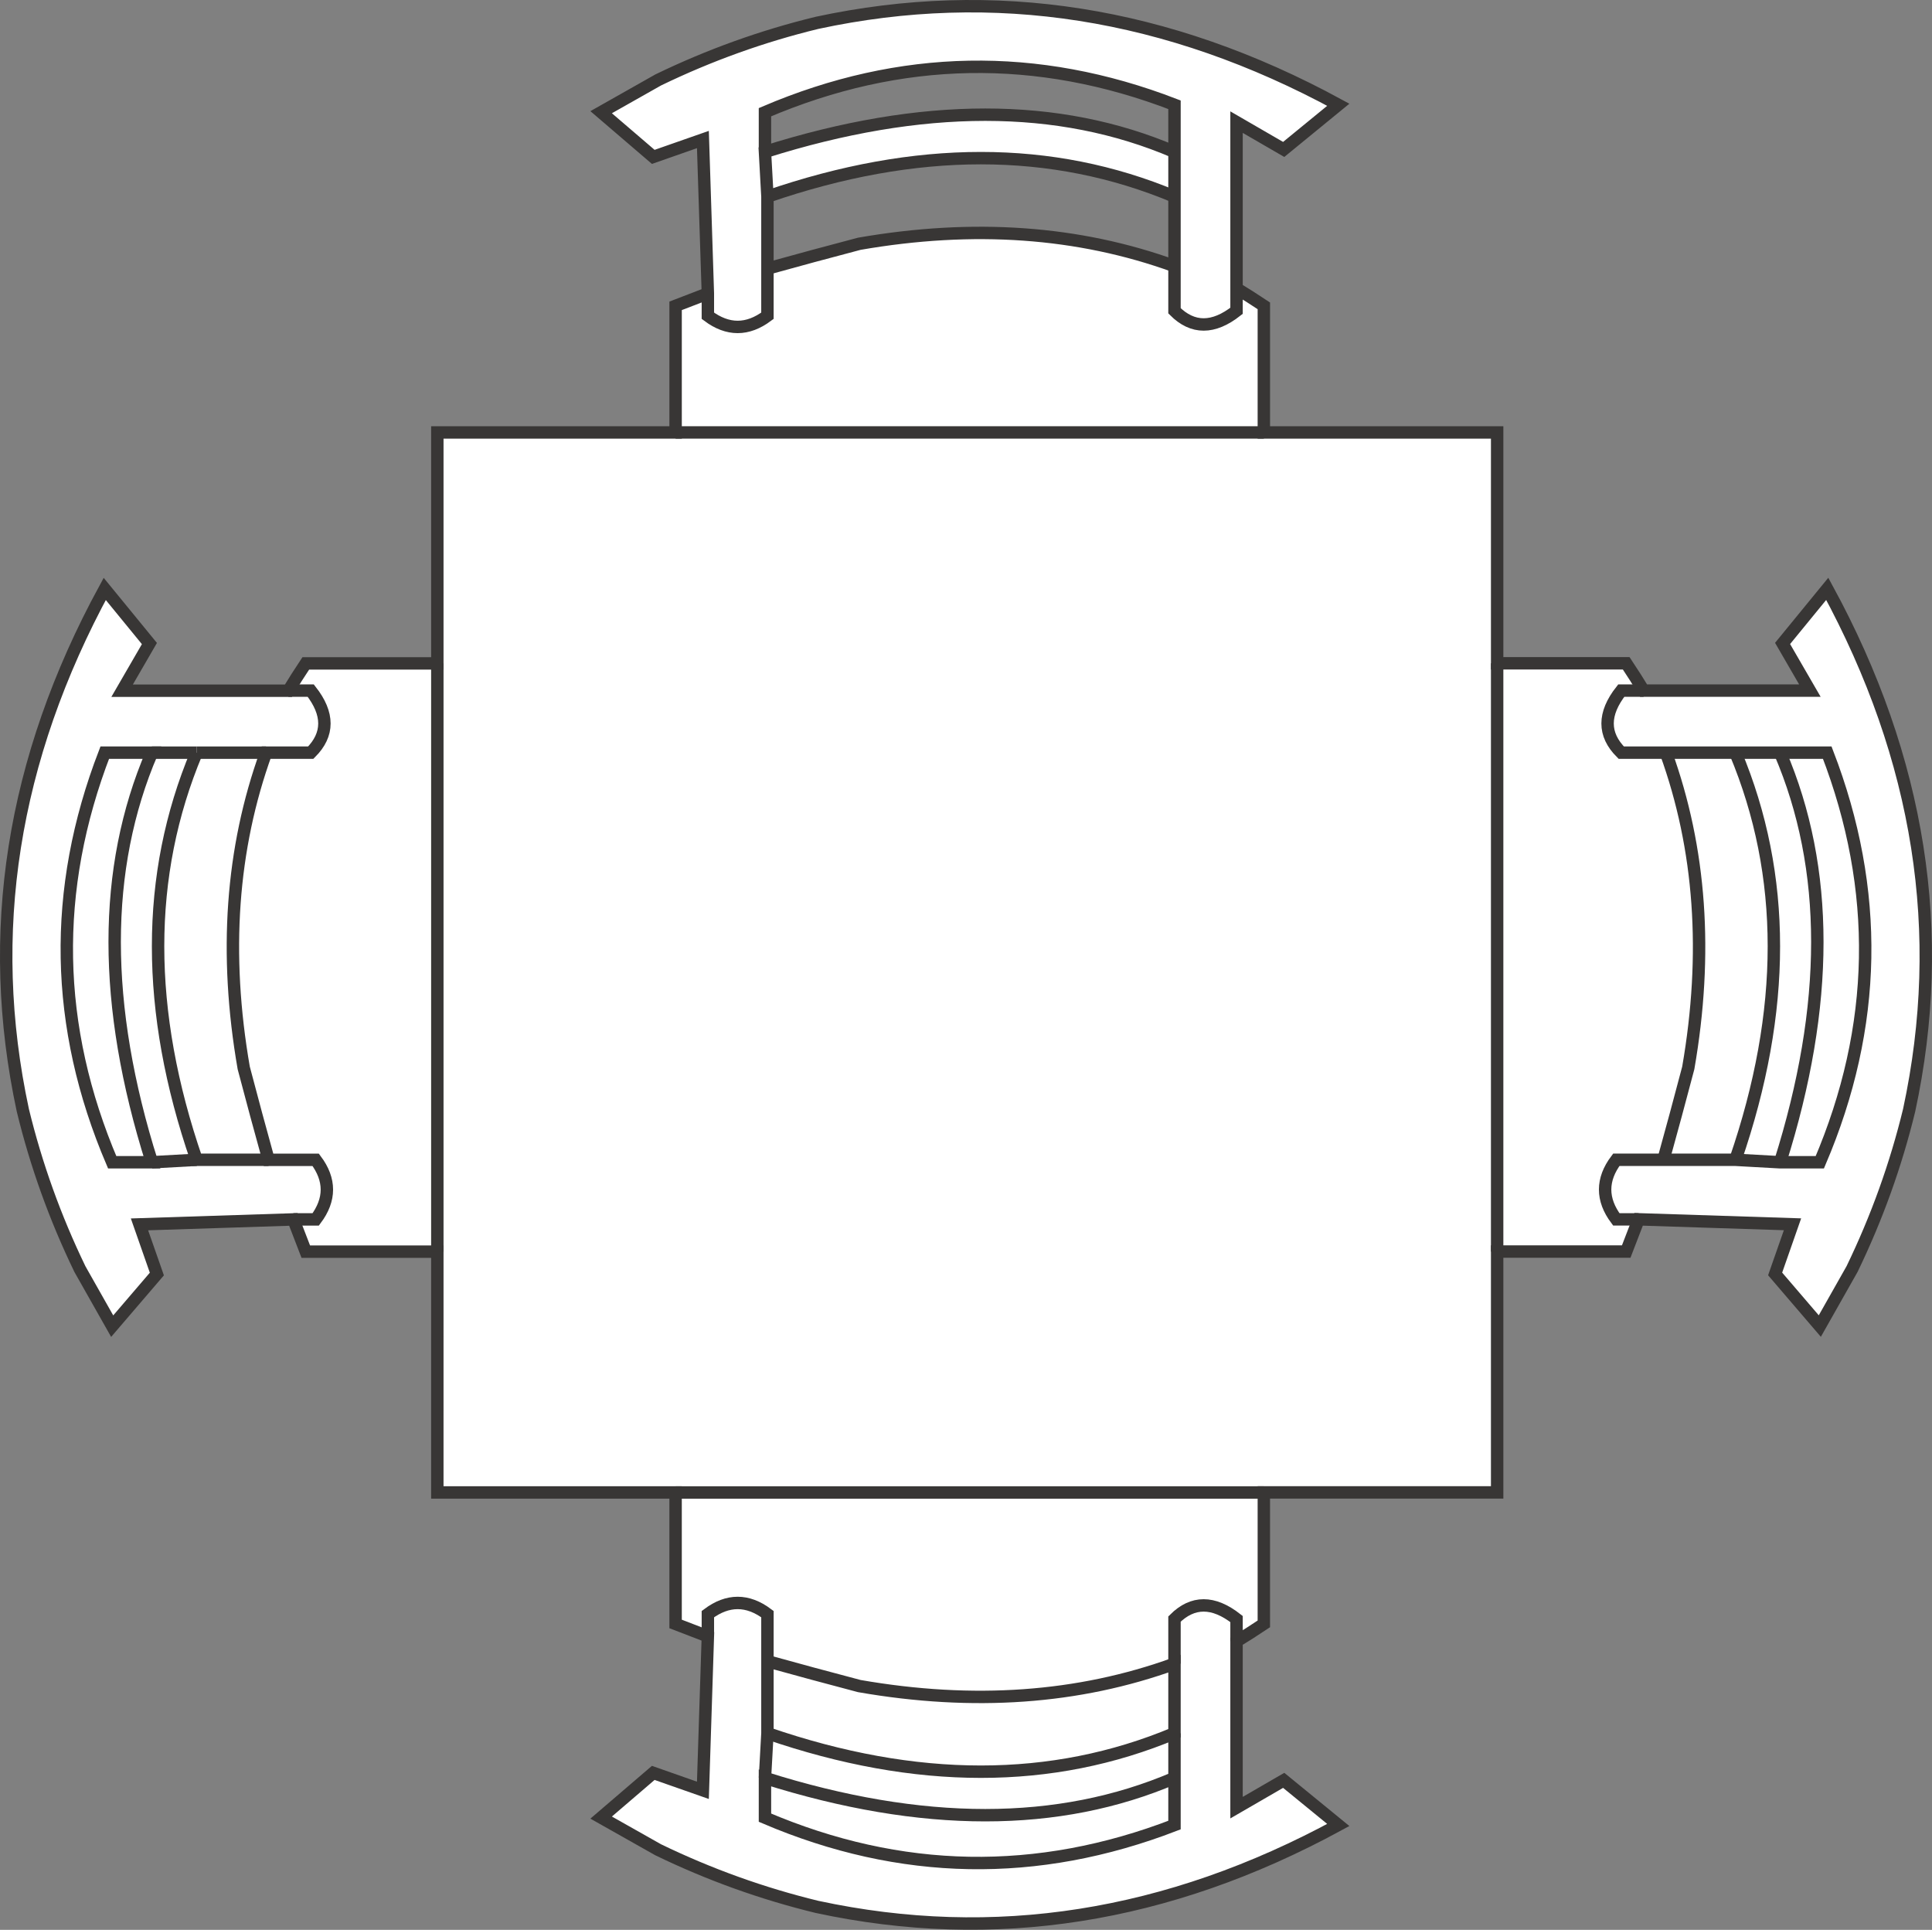 <svg version="1.1" id="Layer_1" xmlns="http://www.w3.org/2000/svg" xmlns:xlink="http://www.w3.org/1999/xlink" x="0px" y="0px"
	 width="38.92px" height="38.87px" viewBox="0 0 38.92 38.87" enable-background="new 0 0 38.92 38.87" xml:space="preserve">
<rect x="0" y="0" width="38.92" height="38.87" fill="#808080" stroke="none"/>
<path fill-rule="evenodd" clip-rule="evenodd" fill="#FFFFFF" d="M23.66,3.06v0.9V3.06V2.11c-2.767-1.067-5.517-1.017-8.25,0.15v0.8
	l0.05,0.9v1.45v0.95c-0.4,0.3-0.8,0.3-1.2,0V5.91l-0.1-3.1l-1,0.35l-1.05-0.9l1.15-0.65c1.033-0.5,2.1-0.883,3.2-1.15
	c3.566-0.767,7.066-0.216,10.5,1.65l-1.1,0.9l-0.95-0.55v3.35v0.45c-0.467,0.367-0.883,0.367-1.25,0v-0.9v-1.4
	c-2.467-1.033-5.2-1.033-8.2,0l-0.05-0.9C18.577,2.06,21.327,2.06,23.66,3.06z"/>
<path fill-rule="evenodd" clip-rule="evenodd" fill="#FFFFFF" d="M23.66,5.36v0.9c0.367,0.367,0.783,0.367,1.25,0V5.81
	c0.167,0.1,0.35,0.217,0.55,0.35v2.55h4.7v4.65h2.6c0.133,0.2,0.25,0.384,0.35,0.55h3.35l-0.55-0.95l0.9-1.1
	c1.867,3.433,2.417,6.933,1.65,10.5c-0.267,1.1-0.65,2.167-1.15,3.2l-0.65,1.149l-0.9-1.05l0.35-1l-3.1-0.1l-0.25,0.649h-2.6v4.851
	h-4.7v2.649c-0.2,0.134-0.383,0.25-0.55,0.351v3.35l0.95-0.55l1.1,0.899c-3.434,1.867-6.934,2.417-10.5,1.65
	c-1.1-0.267-2.167-0.65-3.2-1.15l-1.15-0.649l1.05-0.9l1,0.351l0.1-3.101l-0.65-0.25v-2.649h-4.8V25.21H6.16l-0.25-0.649l-3.1,0.1
	l0.35,1l-0.9,1.05l-0.65-1.149c-0.5-1.033-0.883-2.101-1.15-3.2c-0.767-3.567-0.217-7.067,1.65-10.5l0.9,1.1l-0.55,0.95h3.35
	c0.1-0.166,0.217-0.35,0.35-0.55h2.65V8.71h4.8V6.16l0.65-0.25v0.45c0.4,0.3,0.8,0.3,1.2,0V5.41c0.6-0.167,1.216-0.333,1.85-0.5
	C19.61,4.51,21.727,4.66,23.66,5.36z"/>
<path fill-rule="evenodd" clip-rule="evenodd" fill="#FFFFFF" d="M33.11,13.91h-0.45c-0.367,0.467-0.367,0.883,0,1.25h0.9h-0.9
	c-0.367-0.367-0.367-0.783,0-1.25H33.11z"/>
<path fill-rule="evenodd" clip-rule="evenodd" fill="#FFFFFF" d="M34.96,15.16h0.9H34.96h-1.4c0.7,1.934,0.85,4.05,0.45,6.35
	c-0.167,0.634-0.333,1.25-0.5,1.851h1.45l0.9,0.05h0.8c1.167-2.733,1.217-5.483,0.15-8.25h-0.95c1,2.334,1,5.084,0,8.25l-0.9-0.05
	C35.993,20.36,35.993,17.627,34.96,15.16z"/>
<path fill-rule="evenodd" clip-rule="evenodd" fill="#FFFFFF" d="M33.51,23.36h-0.95c-0.3,0.399-0.3,0.8,0,1.2h0.45h-0.45
	c-0.3-0.4-0.3-0.801,0-1.2H33.51z"/>
<path fill-rule="evenodd" clip-rule="evenodd" fill="#FFFFFF" d="M23.66,35.811c-2.333,1-5.083,1-8.25,0l0.05-0.9l-0.05,0.9v0.8
	c2.733,1.167,5.483,1.216,8.25,0.149V35.811v-0.9V35.811z"/>
<path fill-rule="evenodd" clip-rule="evenodd" fill="#FFFFFF" d="M15.46,34.91c3,1.033,5.733,1.033,8.2,0v-1.4
	c-1.933,0.7-4.05,0.851-6.35,0.45c-0.633-0.167-1.25-0.333-1.85-0.5v-0.95c-0.4-0.3-0.8-0.3-1.2,0v0.45v-0.45c0.4-0.3,0.8-0.3,1.2,0
	v0.95V34.91z"/>
<path fill-rule="evenodd" clip-rule="evenodd" fill="#FFFFFF" d="M23.66,33.51V32.61c0.367-0.366,0.783-0.366,1.25,0v0.45v-0.45
	c-0.467-0.366-0.883-0.366-1.25,0V33.51z"/>
<path fill-rule="evenodd" clip-rule="evenodd" fill="#FFFFFF" d="M30.16,13.36v11.85V13.36z"/>
<path fill-rule="evenodd" clip-rule="evenodd" fill="#FFFFFF" d="M5.81,13.91h0.45c0.367,0.467,0.367,0.883,0,1.25h-0.9h0.9
	c0.367-0.367,0.367-0.783,0-1.25H5.81z"/>
<path fill-rule="evenodd" clip-rule="evenodd" fill="#FFFFFF" d="M5.41,23.36h0.95c0.3,0.399,0.3,0.8,0,1.2H5.91h0.45
	c0.3-0.4,0.3-0.801,0-1.2H5.41c-0.167-0.601-0.333-1.217-0.5-1.851c-0.4-2.3-0.25-4.416,0.45-6.35h-1.4
	c-1.034,2.467-1.034,5.2,0,8.2H5.41z"/>
<path fill-rule="evenodd" clip-rule="evenodd" fill="#FFFFFF" d="M3.06,23.41c-1-3.166-1-5.916,0-8.25H2.11
	c-1.067,2.767-1.017,5.517,0.15,8.25H3.06l0.9-0.05L3.06,23.41z"/>
<path fill-rule="evenodd" clip-rule="evenodd" fill="#FFFFFF" d="M3.06,15.16h0.9H3.06z"/>
<path fill-rule="evenodd" clip-rule="evenodd" fill="#FFFFFF" d="M8.81,13.36v11.85V13.36z"/>
<path fill-rule="evenodd" clip-rule="evenodd" fill="#FFFFFF" d="M13.61,30.061h11.85H13.61z"/>
<path fill-rule="evenodd" clip-rule="evenodd" fill="#FFFFFF" d="M25.46,8.71H13.61H25.46z"/>
<path fill-rule="evenodd" clip-rule="evenodd" fill="none" stroke="#383635" stroke-width="0.25" d="M15.41,3.06v-0.8
	c2.733-1.167,5.483-1.217,8.25-0.15v0.95v0.9v1.4v0.9c0.367,0.367,0.783,0.367,1.25,0V5.81V2.46l0.95,0.55l1.1-0.9
	c-3.434-1.867-6.934-2.417-10.5-1.65c-1.1,0.267-2.167,0.65-3.2,1.15l-1.15,0.65l1.05,0.9l1-0.35l0.1,3.1v0.45
	c0.4,0.3,0.8,0.3,1.2,0V5.41V3.96L15.41,3.06c3.167-1,5.917-1,8.25,0"/>
<path fill-rule="evenodd" clip-rule="evenodd" fill="none" stroke="#383635" stroke-width="0.25" d="M15.46,5.41
	c0.6-0.167,1.216-0.333,1.85-0.5c2.3-0.4,4.417-0.25,6.35,0.45"/>
<path fill-rule="evenodd" clip-rule="evenodd" fill="none" stroke="#383635" stroke-width="0.25" d="M23.66,3.96
	c-2.467-1.033-5.2-1.033-8.2,0"/>
<path fill-rule="evenodd" clip-rule="evenodd" fill="none" stroke="#383635" stroke-width="0.25" d="M24.91,5.81
	c0.167,0.1,0.35,0.217,0.55,0.35v2.55h4.7v4.65h2.6c0.133,0.2,0.25,0.384,0.35,0.55h3.35l-0.55-0.95l0.9-1.1
	c1.867,3.433,2.417,6.933,1.65,10.5c-0.267,1.1-0.65,2.167-1.15,3.2l-0.65,1.149l-0.9-1.05l0.35-1l-3.1-0.1l-0.25,0.649h-2.6v4.851
	h-4.7v2.649c-0.2,0.134-0.383,0.25-0.55,0.351v3.35l0.95-0.55l1.1,0.899c-3.434,1.867-6.934,2.417-10.5,1.65
	c-1.1-0.267-2.167-0.65-3.2-1.15l-1.15-0.649l1.05-0.9l1,0.351l0.1-3.101l-0.65-0.25v-2.649h-4.8V25.21H6.16l-0.25-0.649l-3.1,0.1
	l0.35,1l-0.9,1.05l-0.65-1.149c-0.5-1.033-0.883-2.101-1.15-3.2c-0.767-3.567-0.217-7.067,1.65-10.5l0.9,1.1l-0.55,0.95h3.35
	c0.1-0.166,0.217-0.35,0.35-0.55h2.65V8.71h4.8V6.16l0.65-0.25"/>
<path fill-rule="evenodd" clip-rule="evenodd" fill="none" stroke="#383635" stroke-width="0.25" d="M33.11,13.91h-0.45
	c-0.367,0.467-0.367,0.883,0,1.25h0.9h1.4h0.9h0.95c1.067,2.767,1.017,5.517-0.15,8.25h-0.8l-0.9-0.05h-1.45h-0.95
	c-0.3,0.399-0.3,0.8,0,1.2h0.45"/>
<path fill-rule="evenodd" clip-rule="evenodd" fill="none" stroke="#383635" stroke-width="0.25" d="M33.56,15.16
	c0.7,1.934,0.85,4.05,0.45,6.35c-0.167,0.634-0.333,1.25-0.5,1.851"/>
<path fill-rule="evenodd" clip-rule="evenodd" fill="none" stroke="#383635" stroke-width="0.25" d="M15.41,35.811l0.05-0.9v-1.45
	v-0.95c-0.4-0.3-0.8-0.3-1.2,0v0.45"/>
<path fill-rule="evenodd" clip-rule="evenodd" fill="none" stroke="#383635" stroke-width="0.25" d="M23.66,35.811v0.949
	c-2.767,1.066-5.517,1.018-8.25-0.149v-0.8C18.577,36.811,21.327,36.811,23.66,35.811v-0.9"/>
<path fill-rule="evenodd" clip-rule="evenodd" fill="none" stroke="#383635" stroke-width="0.25" d="M15.46,34.91
	c3,1.033,5.733,1.033,8.2,0v-1.4c-1.933,0.7-4.05,0.851-6.35,0.45c-0.633-0.167-1.25-0.333-1.85-0.5"/>
<path fill-rule="evenodd" clip-rule="evenodd" fill="none" stroke="#383635" stroke-width="0.25" d="M23.66,33.51V32.61
	c0.367-0.366,0.783-0.366,1.25,0v0.45"/>
<line fill-rule="evenodd" clip-rule="evenodd" fill="none" stroke="#383635" stroke-width="0.25" x1="30.16" y1="13.36" x2="30.16" y2="25.21"/>
<path fill-rule="evenodd" clip-rule="evenodd" fill="none" stroke="#383635" stroke-width="0.25" d="M35.86,23.41
	c1-3.166,1-5.916,0-8.25"/>
<path fill-rule="evenodd" clip-rule="evenodd" fill="none" stroke="#383635" stroke-width="0.25" d="M34.96,15.16
	c1.033,2.467,1.033,5.2,0,8.2"/>
<path fill-rule="evenodd" clip-rule="evenodd" fill="none" stroke="#383635" stroke-width="0.25" d="M5.81,13.91h0.45
	c0.367,0.467,0.367,0.883,0,1.25h-0.9c-0.7,1.934-0.85,4.05-0.45,6.35c0.167,0.634,0.333,1.25,0.5,1.851h0.95
	c0.3,0.399,0.3,0.8,0,1.2H5.91"/>
<line fill-rule="evenodd" clip-rule="evenodd" fill="none" stroke="#383635" stroke-width="0.25" x1="3.96" y1="15.16" x2="5.36" y2="15.16"/>
<path fill-rule="evenodd" clip-rule="evenodd" fill="none" stroke="#383635" stroke-width="0.25" d="M3.96,15.16
	c-1.034,2.467-1.034,5.2,0,8.2h1.45"/>
<path fill-rule="evenodd" clip-rule="evenodd" fill="none" stroke="#383635" stroke-width="0.25" d="M3.06,23.41
	c-1-3.166-1-5.916,0-8.25H2.11c-1.067,2.767-1.017,5.517,0.15,8.25H3.06z"/>
<line fill-rule="evenodd" clip-rule="evenodd" fill="none" stroke="#383635" stroke-width="0.25" x1="3.06" y1="15.16" x2="3.96" y2="15.16"/>
<line fill-rule="evenodd" clip-rule="evenodd" fill="none" stroke="#383635" stroke-width="0.25" x1="3.96" y1="23.36" x2="3.06" y2="23.41"/>
<line fill-rule="evenodd" clip-rule="evenodd" fill="none" stroke="#383635" stroke-width="0.25" x1="8.81" y1="13.36" x2="8.81" y2="25.21"/>
<line fill-rule="evenodd" clip-rule="evenodd" fill="none" stroke="#383635" stroke-width="0.25" x1="13.61" y1="30.061" x2="25.46" y2="30.061"/>
<line fill-rule="evenodd" clip-rule="evenodd" fill="none" stroke="#383635" stroke-width="0.25" x1="25.46" y1="8.71" x2="13.61" y2="8.71"/>
</svg>
